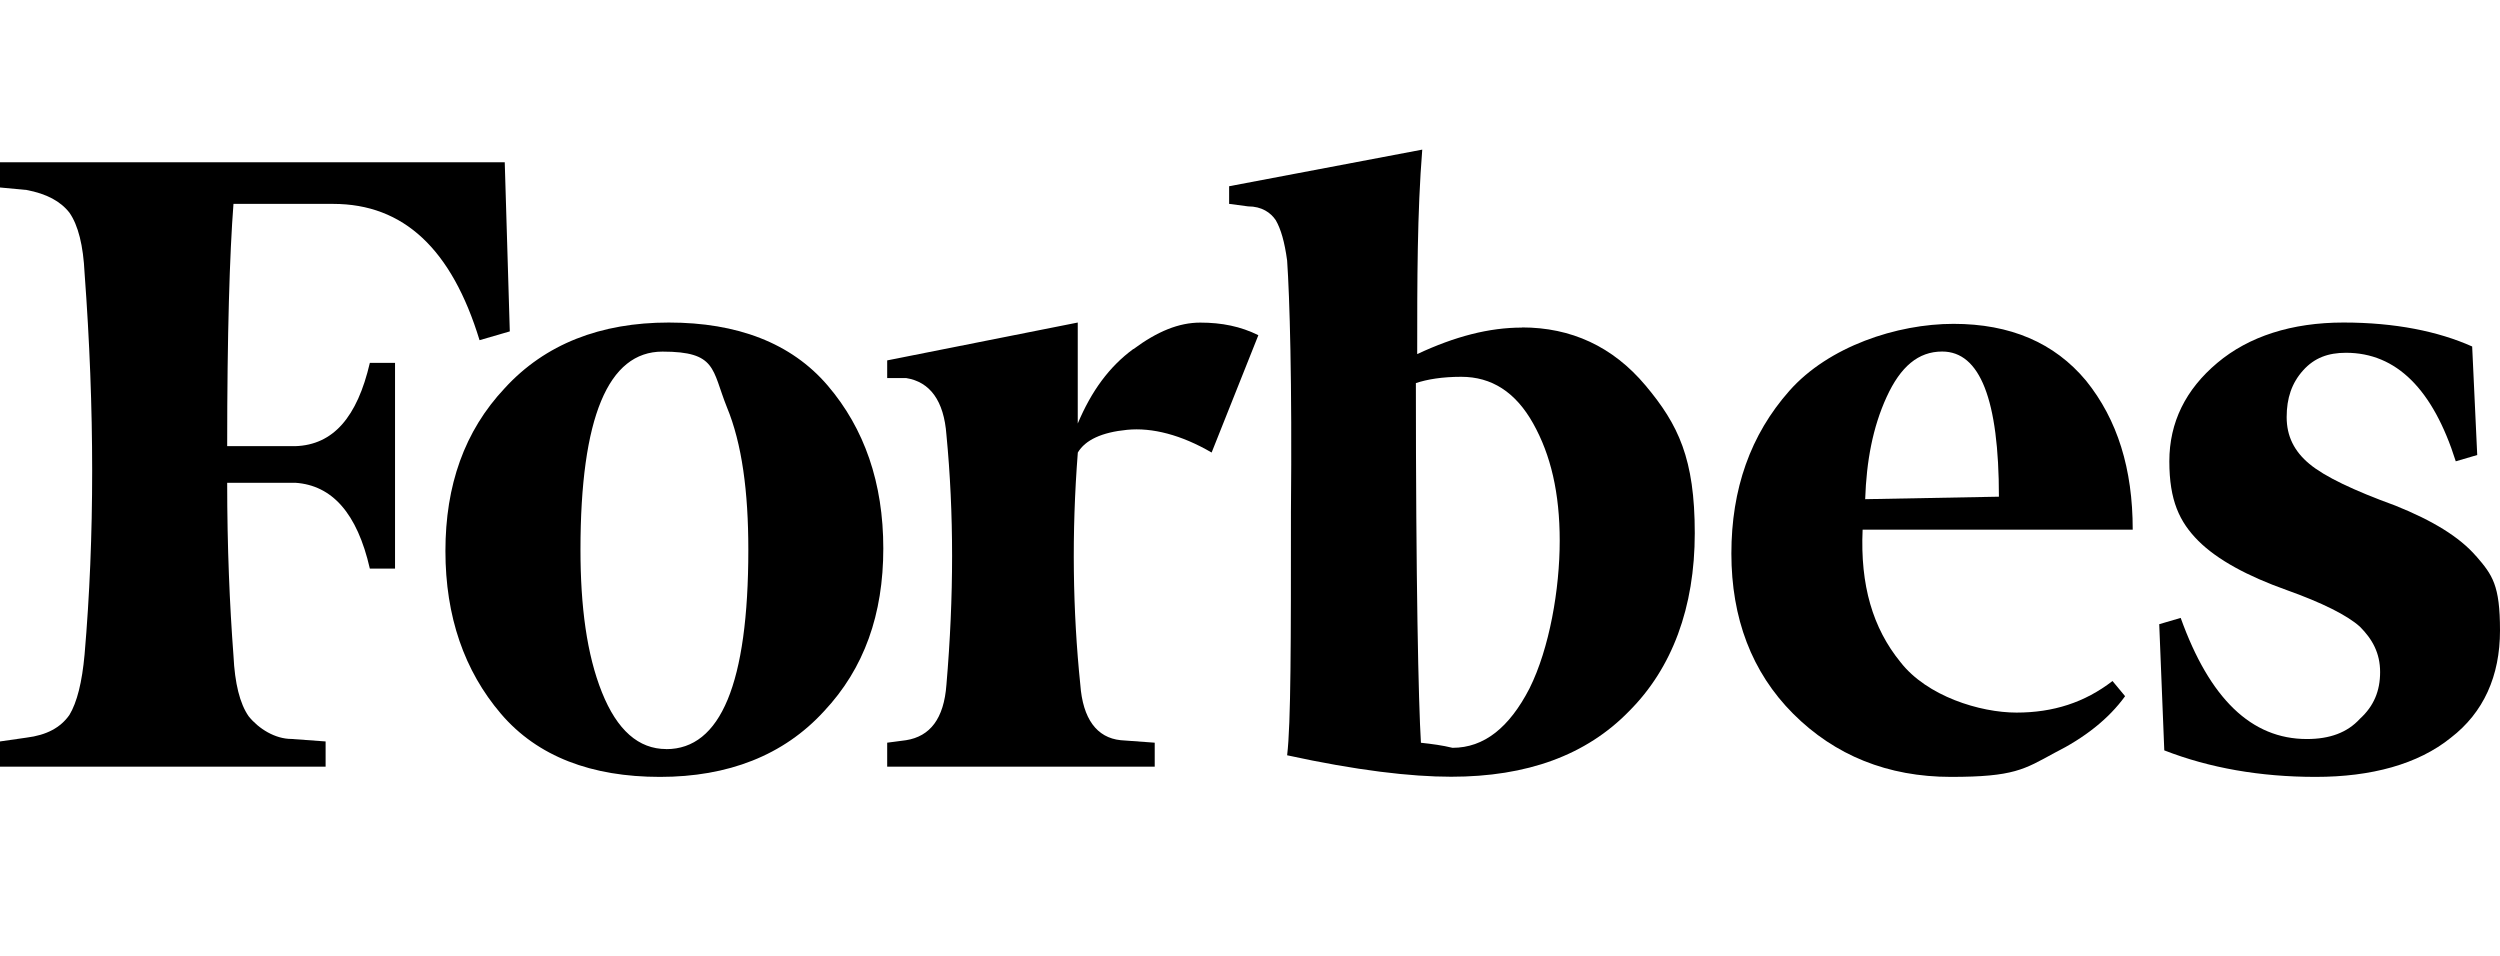<svg id="Layer_2" data-name="Layer 2" xmlns="http://www.w3.org/2000/svg" viewBox="0 0 341.36 130.5">
  <defs>
    <style>
      .cls-1 {
        fill: none;
      }

      .cls-2 {
        fill: #000;
      }
    </style>
  </defs>
  <g id="Layer_2-2" data-name="Layer 2">
    <g>
      <rect class="cls-1" width="341.36" height="130.5"></rect>
      <g id="Layer_1-2" data-name="Layer 1-2">
        <g>
          <path class="cls-2" d="M91.32,44.04c-9.31,0-16.88,2.93-22.4,8.96-5.51,5.86-8.1,13.27-8.1,22.23s2.58,16.37,7.58,22.23c5,5.86,12.41,8.62,21.71,8.62s16.88-2.93,22.4-8.96c5.51-5.86,8.1-13.27,8.1-22.23s-2.58-16.37-7.58-22.23c-5-5.86-12.41-8.62-21.71-8.62h0ZM90.98,102.28c-3.79,0-6.72-2.58-8.79-7.75-2.07-5.17-2.93-11.72-2.93-19.47,0-18.09,3.79-27.05,11.2-27.05s6.72,2.41,8.79,7.58c2.07,5,2.93,11.55,2.93,19.47,0,18.26-3.79,27.23-11.2,27.23h0Z"></path>
          <path class="cls-2" d="M45.49,27.84c9.65,0,16.2,6.2,19.99,18.61l4.13-1.2-.69-23.09H0v3.44l3.62.34c2.76.52,4.65,1.55,5.86,3.1,1.2,1.72,1.89,4.48,2.07,8.27,1.38,18.61,1.38,36.01,0,52.04-.34,3.79-1.03,6.55-2.07,8.27-1.2,1.72-3.1,2.76-5.86,3.1L0,101.24v3.44h44.46v-3.44l-4.65-.34c-2.24,0-4.48-1.38-5.86-3.1-1.2-1.72-1.89-4.48-2.07-8.27-.52-6.89-.86-14.82-.86-23.61h9.31c5,.34,8.44,4.13,10.17,11.72h3.44v-28.09h-3.44c-1.72,7.41-5,11.2-10.17,11.37h-9.31c0-15.34.34-26.37.86-33.08h13.61Z"></path>
          <path class="cls-2" d="M207.81,44.73c-4.48,0-9.13,1.2-14.3,3.62,0-10,0-19.3.69-27.92l-26.37,5v2.41l2.58.34c1.89,0,3.1.86,3.79,1.89.69,1.2,1.2,2.93,1.55,5.51.34,5,.69,16.37.52,34.29,0,17.75,0,28.95-.52,33.26,9.48,2.07,16.88,2.93,22.4,2.93,10.34,0,18.44-2.93,24.3-8.96,5.86-5.86,8.96-14.13,8.96-24.3s-2.24-14.82-6.72-20.16c-4.48-5.34-10.17-7.93-16.88-7.93h0ZM208.84,94.01c-2.76,5.34-6.2,8.1-10.51,8.1-1.38-.34-2.76-.52-4.31-.69-.34-5.51-.69-22.06-.69-49.11,1.55-.52,3.62-.86,6.2-.86,4.13,0,7.41,2.07,9.82,6.38,2.41,4.31,3.62,9.48,3.62,16.02s-1.38,14.65-4.13,20.16h0Z"></path>
          <path class="cls-2" d="M338.08,75.92c-2.24-2.58-5.86-4.82-11.03-6.89-5.69-2.07-9.65-3.96-11.72-5.69-2.07-1.72-3.1-3.79-3.1-6.38s.69-4.65,2.24-6.38,3.44-2.41,5.86-2.41c6.89,0,11.89,5,14.99,14.82l2.93-.86-.69-14.82c-4.65-2.07-10.51-3.27-17.57-3.27s-12.93,1.89-17.23,5.51c-4.31,3.62-6.55,8.1-6.55,13.44s1.38,8.27,3.96,10.86c2.58,2.58,6.72,4.82,12.06,6.72,4.82,1.72,8.27,3.44,10,5,1.72,1.72,2.76,3.62,2.76,6.2s-.86,4.65-2.76,6.38c-1.72,1.89-4.13,2.76-7.24,2.76-7.58,0-13.27-5.51-17.23-16.54l-2.93.86.69,17.23c6.2,2.41,13.1,3.62,20.68,3.62s13.96-1.72,18.44-5.34c4.48-3.44,6.72-8.44,6.72-14.65s-1.03-7.58-3.27-10.17h0Z"></path>
          <path class="cls-2" d="M291.21,72.3c0-8.27-2.07-14.99-6.38-20.33-4.31-5.17-10.34-7.75-18.09-7.75s-17.06,3.1-22.4,9.13c-5.34,6.03-7.93,13.44-7.93,22.23s2.76,16.2,8.44,21.88h0c5.69,5.69,12.93,8.62,21.54,8.62s10-1.03,14.13-3.27c4.13-2.07,7.41-4.65,9.65-7.75l-1.72-2.07c-3.79,2.93-8.1,4.31-13.1,4.31s-12.24-2.24-15.85-6.89c-3.79-4.65-5.51-10.51-5.17-18.09h36.88ZM257.61,54.2c1.89-4.13,4.31-6.2,7.58-6.2,5.17,0,7.75,6.55,7.75,19.82l-18.26.34c.17-5.17,1.03-9.82,2.93-13.96h0Z"></path>
          <path class="cls-2" d="M154.74,47.66c-3.27,2.41-5.69,5.69-7.58,10.17v-13.79l-26.02,5.17v2.41h2.58c3.27.52,5.17,3.1,5.51,7.75,1.03,10.68,1.03,22.06,0,34.12-.34,4.65-2.24,7.06-5.51,7.58l-2.58.34v3.27h36.53v-3.27l-4.65-.34c-3.27-.34-5.17-2.93-5.51-7.58-1.03-10-1.2-20.68-.34-31.7,1.03-1.72,3.27-2.76,6.72-3.1,3.44-.34,7.41.69,11.55,3.1l6.38-16.02c-2.41-1.2-5-1.72-7.93-1.72s-5.86,1.2-9.13,3.62h0Z"></path>
        </g>
      </g>
    </g>
  </g>
</svg>